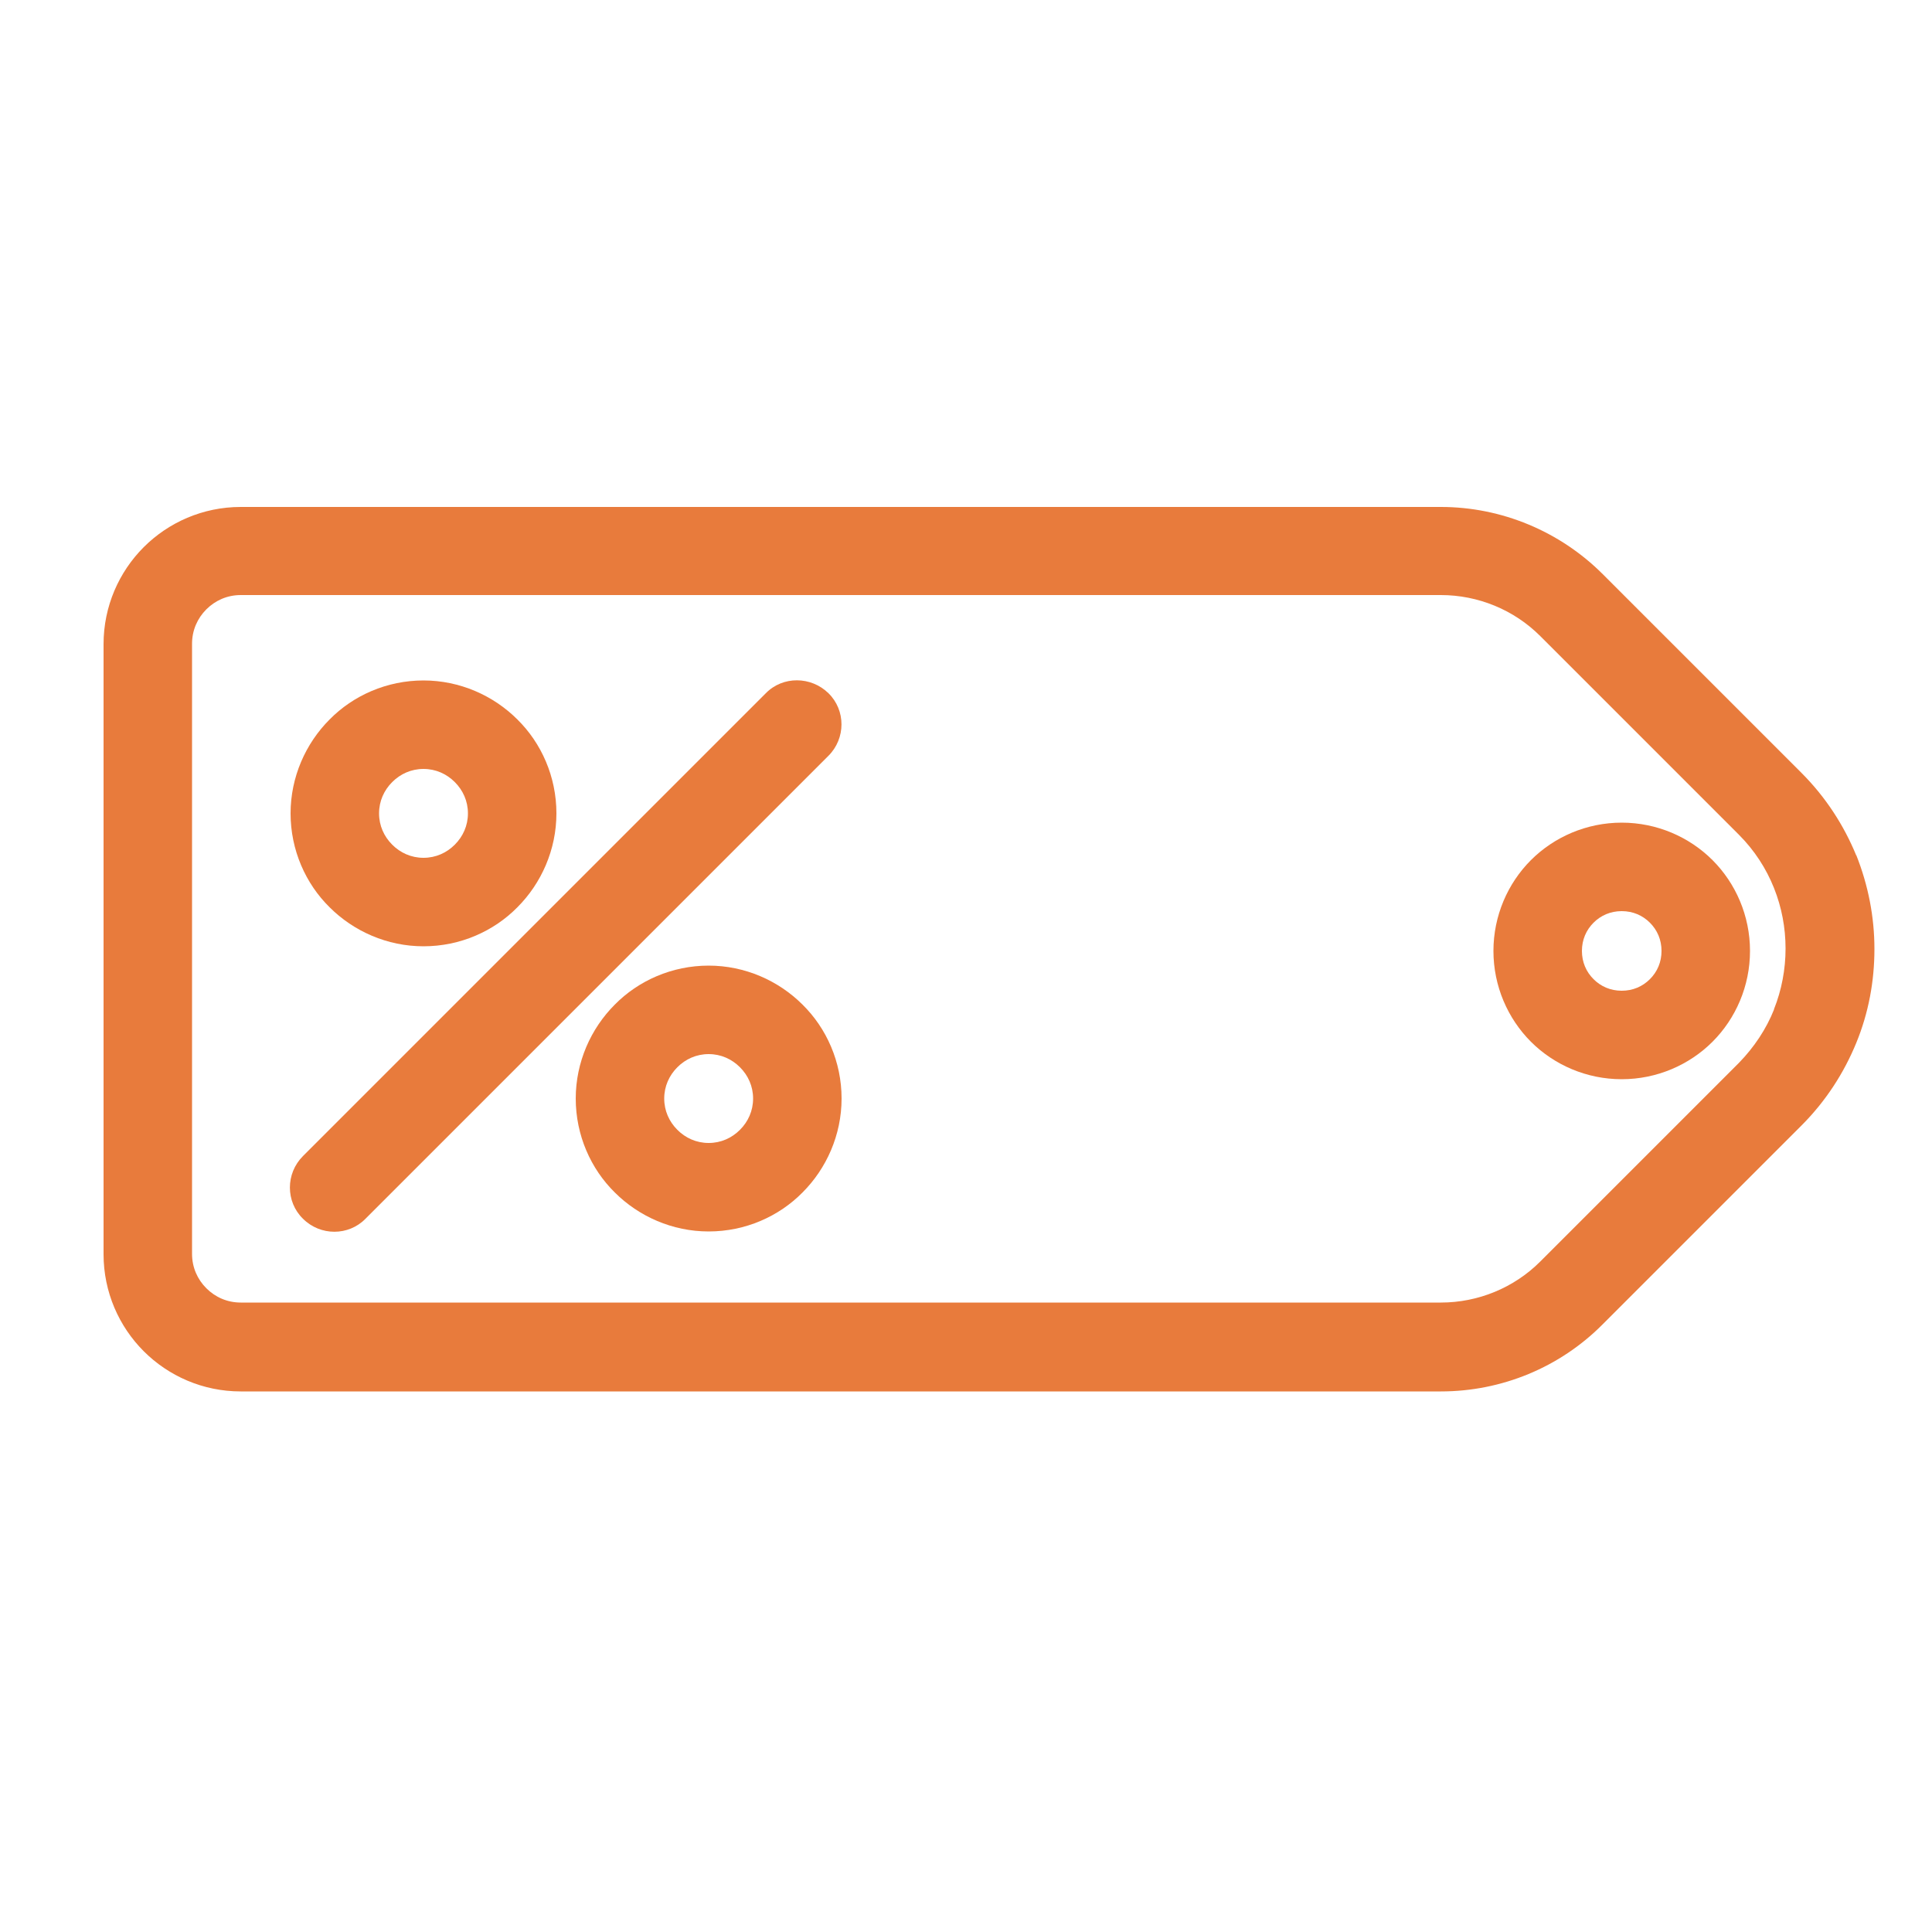 <?xml version="1.0" encoding="UTF-8"?><svg id="Vrstva_1" xmlns="http://www.w3.org/2000/svg" viewBox="0 0 50 50"><defs><style>.cls-1{fill:#e87b3c;stroke-width:0px;}</style></defs><path class="cls-1" d="m48.04,22.14c-.32-.78-.79-1.51-1.42-2.14l-5.14-5.14c-1.11-1.11-2.62-1.74-4.19-1.74H6.23c-.98,0-1.87.4-2.51,1.04-.64.64-1.04,1.53-1.04,2.51v15.79c0,.98.4,1.87,1.04,2.51.64.64,1.53,1.04,2.51,1.04h31.06c1.57,0,3.08-.62,4.19-1.74l5.14-5.14c.63-.63,1.1-1.36,1.42-2.14.32-.78.47-1.6.47-2.43,0-.83-.16-1.65-.47-2.43Zm-2.13,3.99c-.2.5-.51.97-.91,1.38l-5.14,5.14c-.68.68-1.61,1.06-2.57,1.06H6.23c-.35,0-.66-.14-.89-.37-.23-.23-.37-.54-.37-.89v-15.79c0-.35.14-.66.37-.89.23-.23.54-.37.89-.37h31.06c.96,0,1.89.38,2.57,1.06l5.14,5.14c.41.41.71.88.91,1.38.2.5.3,1.03.3,1.57,0,.53-.1,1.07-.3,1.57Z"/><path class="cls-1" d="m41.97,21.29c-.91,0-1.75.37-2.35.97-.6.6-.97,1.44-.97,2.35,0,.91.37,1.75.97,2.35.6.6,1.44.97,2.35.97.91,0,1.75-.37,2.35-.97.6-.6.97-1.44.97-2.35,0-.91-.37-1.75-.97-2.35-.6-.6-1.44-.97-2.35-.97Zm.73,4.05c-.19.19-.44.3-.73.3-.29,0-.54-.11-.73-.3-.19-.19-.3-.44-.3-.73,0-.29.11-.54.3-.73.19-.19.44-.3.73-.3.29,0,.54.11.73.3.19.19.3.44.3.73,0,.29-.11.54-.3.73Z"/><path class="cls-1" d="m10.96,24.49c.95,0,1.82-.39,2.43-1.01.62-.62,1.01-1.49,1.01-2.43,0-.95-.39-1.82-1.01-2.43-.62-.62-1.49-1.01-2.43-1.01-.95,0-1.82.39-2.43,1.01-.62.62-1.01,1.49-1.01,2.43,0,.95.39,1.82,1.01,2.43.62.62,1.49,1.01,2.43,1.01Zm-.81-4.25c.21-.21.49-.34.81-.34.32,0,.6.13.81.34.21.21.34.49.34.81,0,.32-.13.6-.34.81-.21.21-.49.34-.81.34-.32,0-.6-.13-.81-.34-.21-.21-.34-.49-.34-.81,0-.32.13-.6.34-.81Z"/><path class="cls-1" d="m18.34,24.99c-.95,0-1.82.39-2.43,1.01-.62.62-1.01,1.49-1.01,2.43,0,.95.39,1.82,1.01,2.43.62.62,1.49,1.01,2.43,1.01.95,0,1.82-.39,2.43-1.01.62-.62,1.01-1.49,1.01-2.43,0-.95-.39-1.82-1.01-2.43-.62-.62-1.49-1.01-2.43-1.01Zm.81,4.25c-.21.21-.49.34-.81.34-.32,0-.6-.13-.81-.34-.21-.21-.34-.49-.34-.81,0-.32.13-.6.34-.81.21-.21.49-.34.81-.34.32,0,.6.13.81.34.21.21.34.49.34.81,0,.32-.13.6-.34.81Z"/><path class="cls-1" d="m19.82,17.94l-11.98,11.98c-.45.45-.45,1.18,0,1.62.45.45,1.18.45,1.62,0l11.98-11.98c.45-.45.45-1.18,0-1.62s-1.18-.45-1.62,0Z"/></svg>